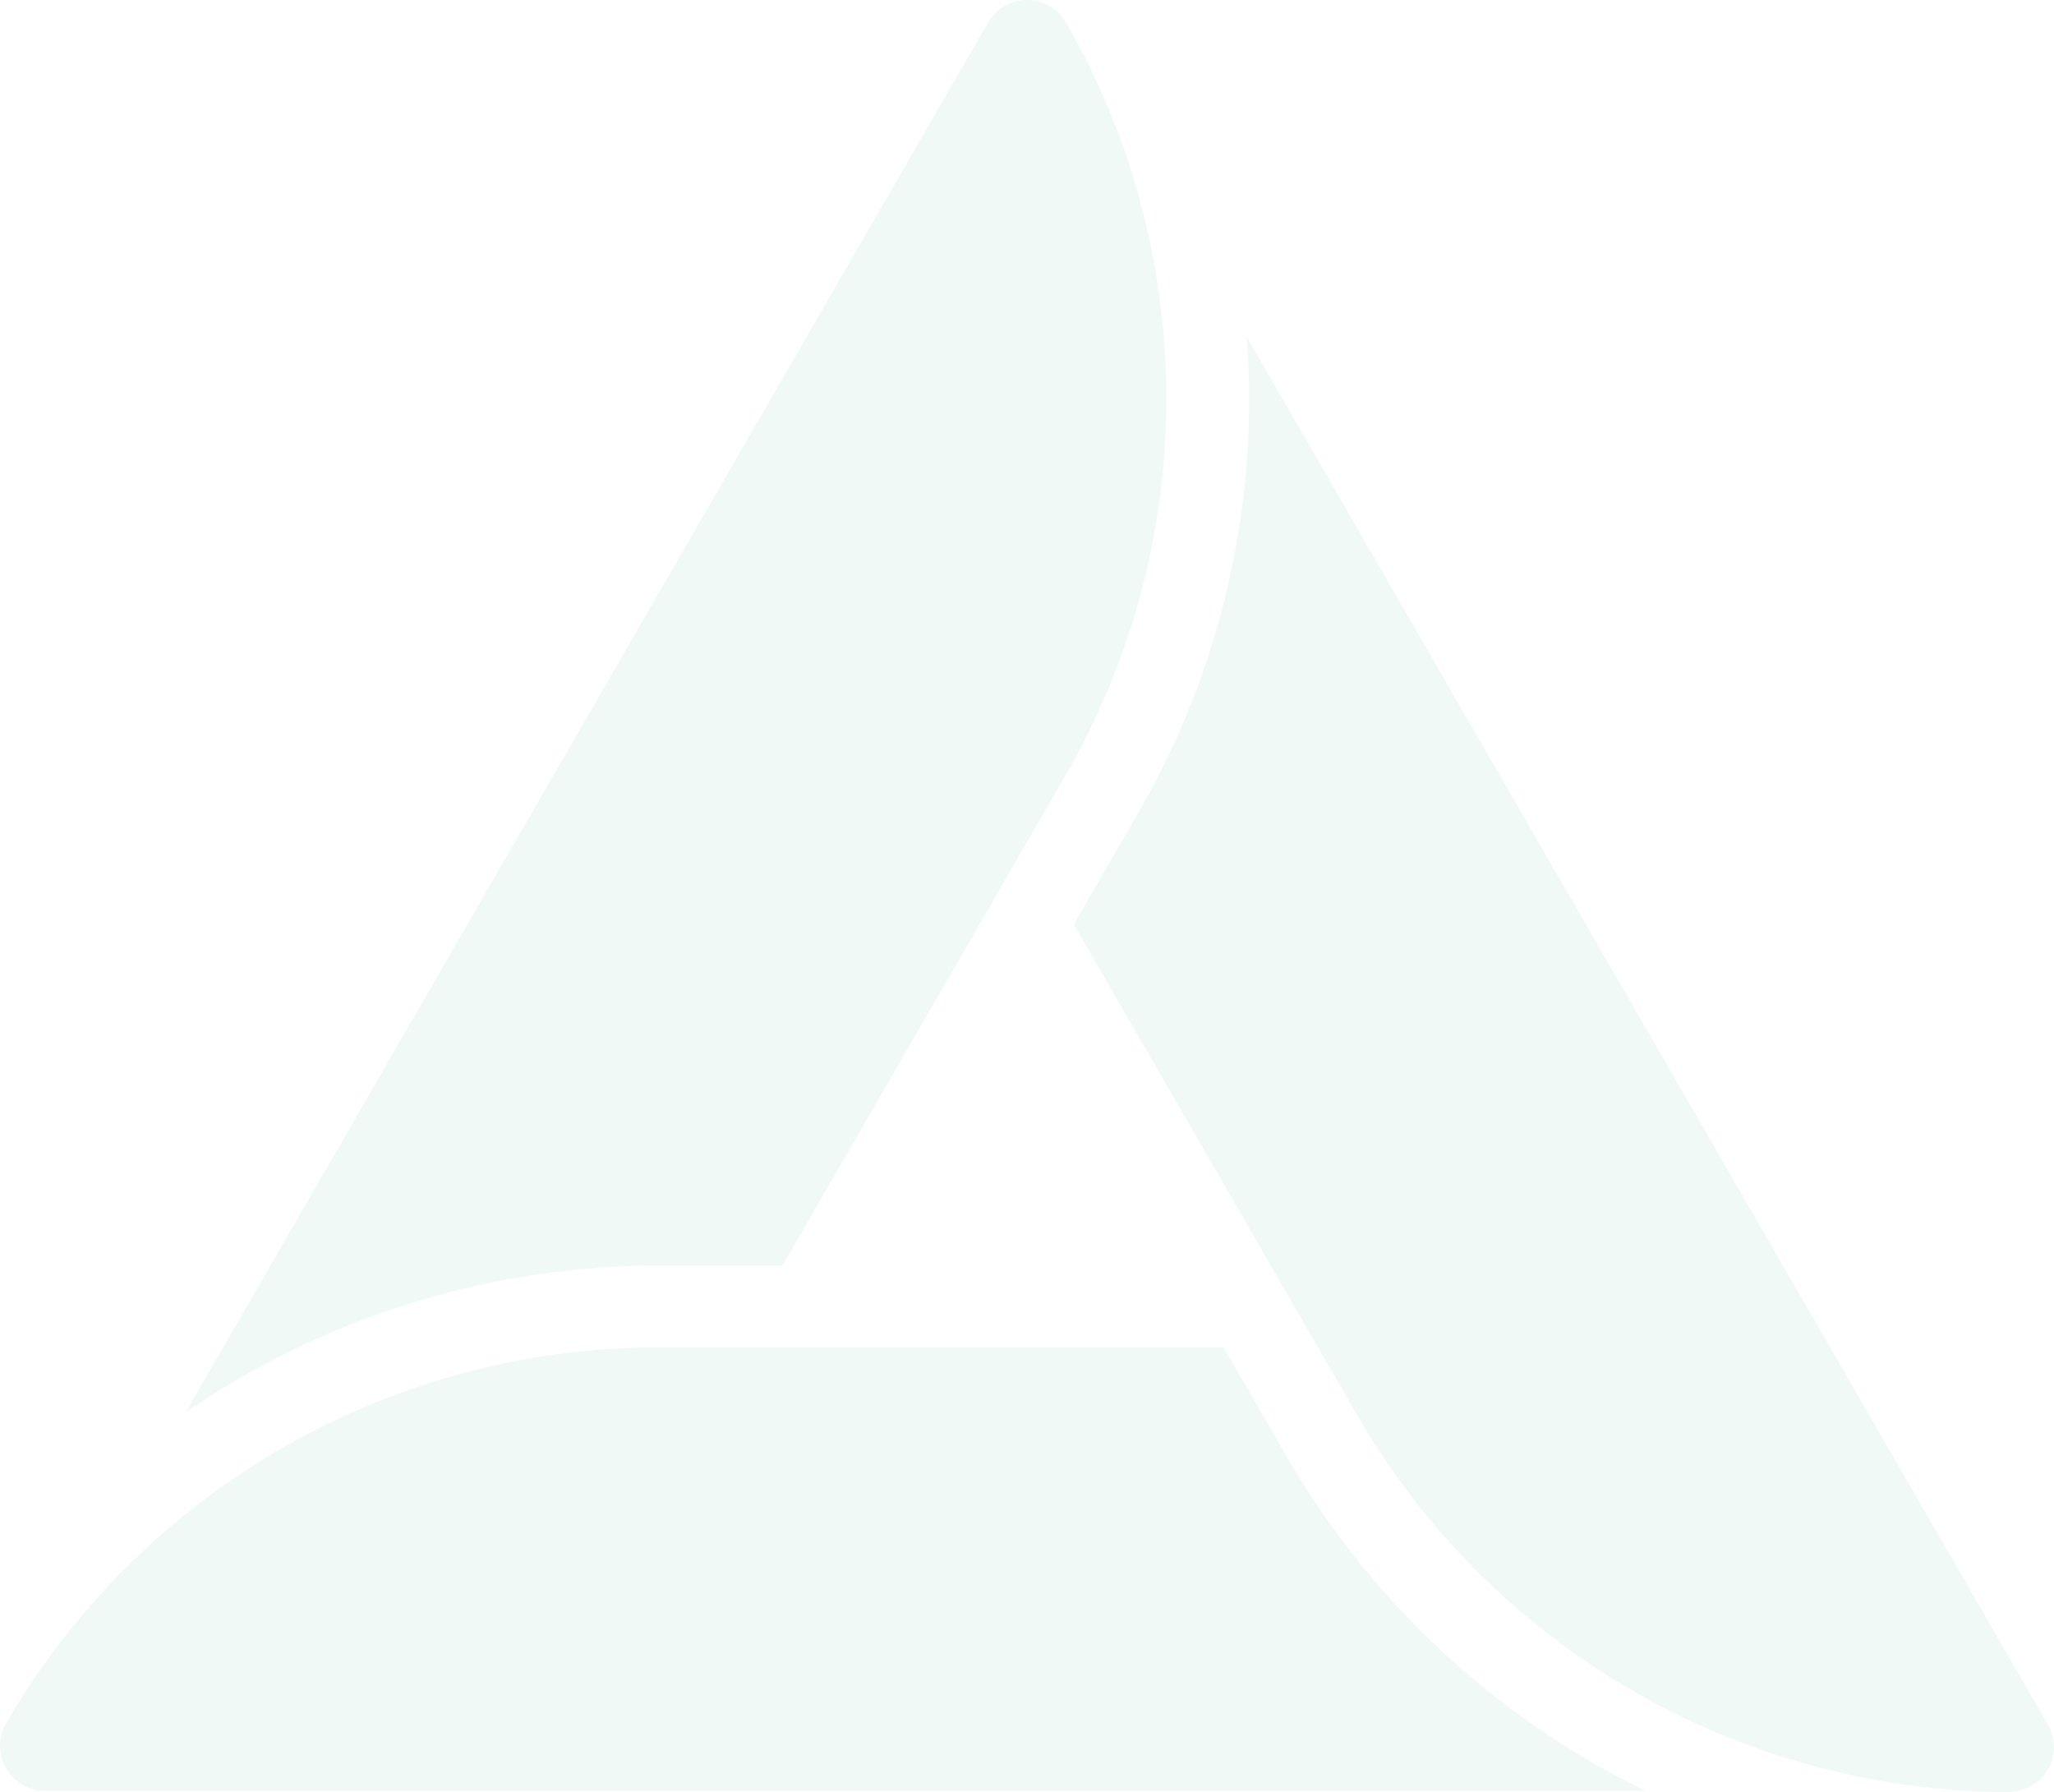 <svg xmlns="http://www.w3.org/2000/svg" width="491.585" height="428.881" viewBox="0 0 491.585 428.881">
  <g id="logo_tag_acera" transform="translate(-541 -1420.309)" opacity="0.07">
    <path id="Path_3726" data-name="Path 3726" d="M211.287,5.383,19.25,338a200.468,200.468,0,0,1,112.906-35.119h29.935l67.846-117.5a180.518,180.518,0,0,0,0-180,10.769,10.769,0,0,0-18.65,0" transform="translate(566.182 1420.309)" fill="#2eac88"/>
    <path id="Path_3727" data-name="Path 3727" d="M393.9,245.847a200.39,200.39,0,0,1-85.9-79.925L292.85,139.694H157.34a180.509,180.509,0,0,0-155.884,90,10.774,10.774,0,0,0,9.332,16.155Z" transform="translate(541 1603.052)" fill="#2eac88"/>
    <path id="Path_3728" data-name="Path 3728" d="M111.343,175.546,179.27,293.2A180.6,180.6,0,0,0,334.337,383.2c4.037-.039,7.52-1.632,9.517-4.42a10.7,10.7,0,0,0,.619-11.723L152.721,34.923A197.573,197.573,0,0,1,126.39,149.468Z" transform="translate(686.656 1465.994)" fill="#2eac88"/>
  </g>
</svg>
